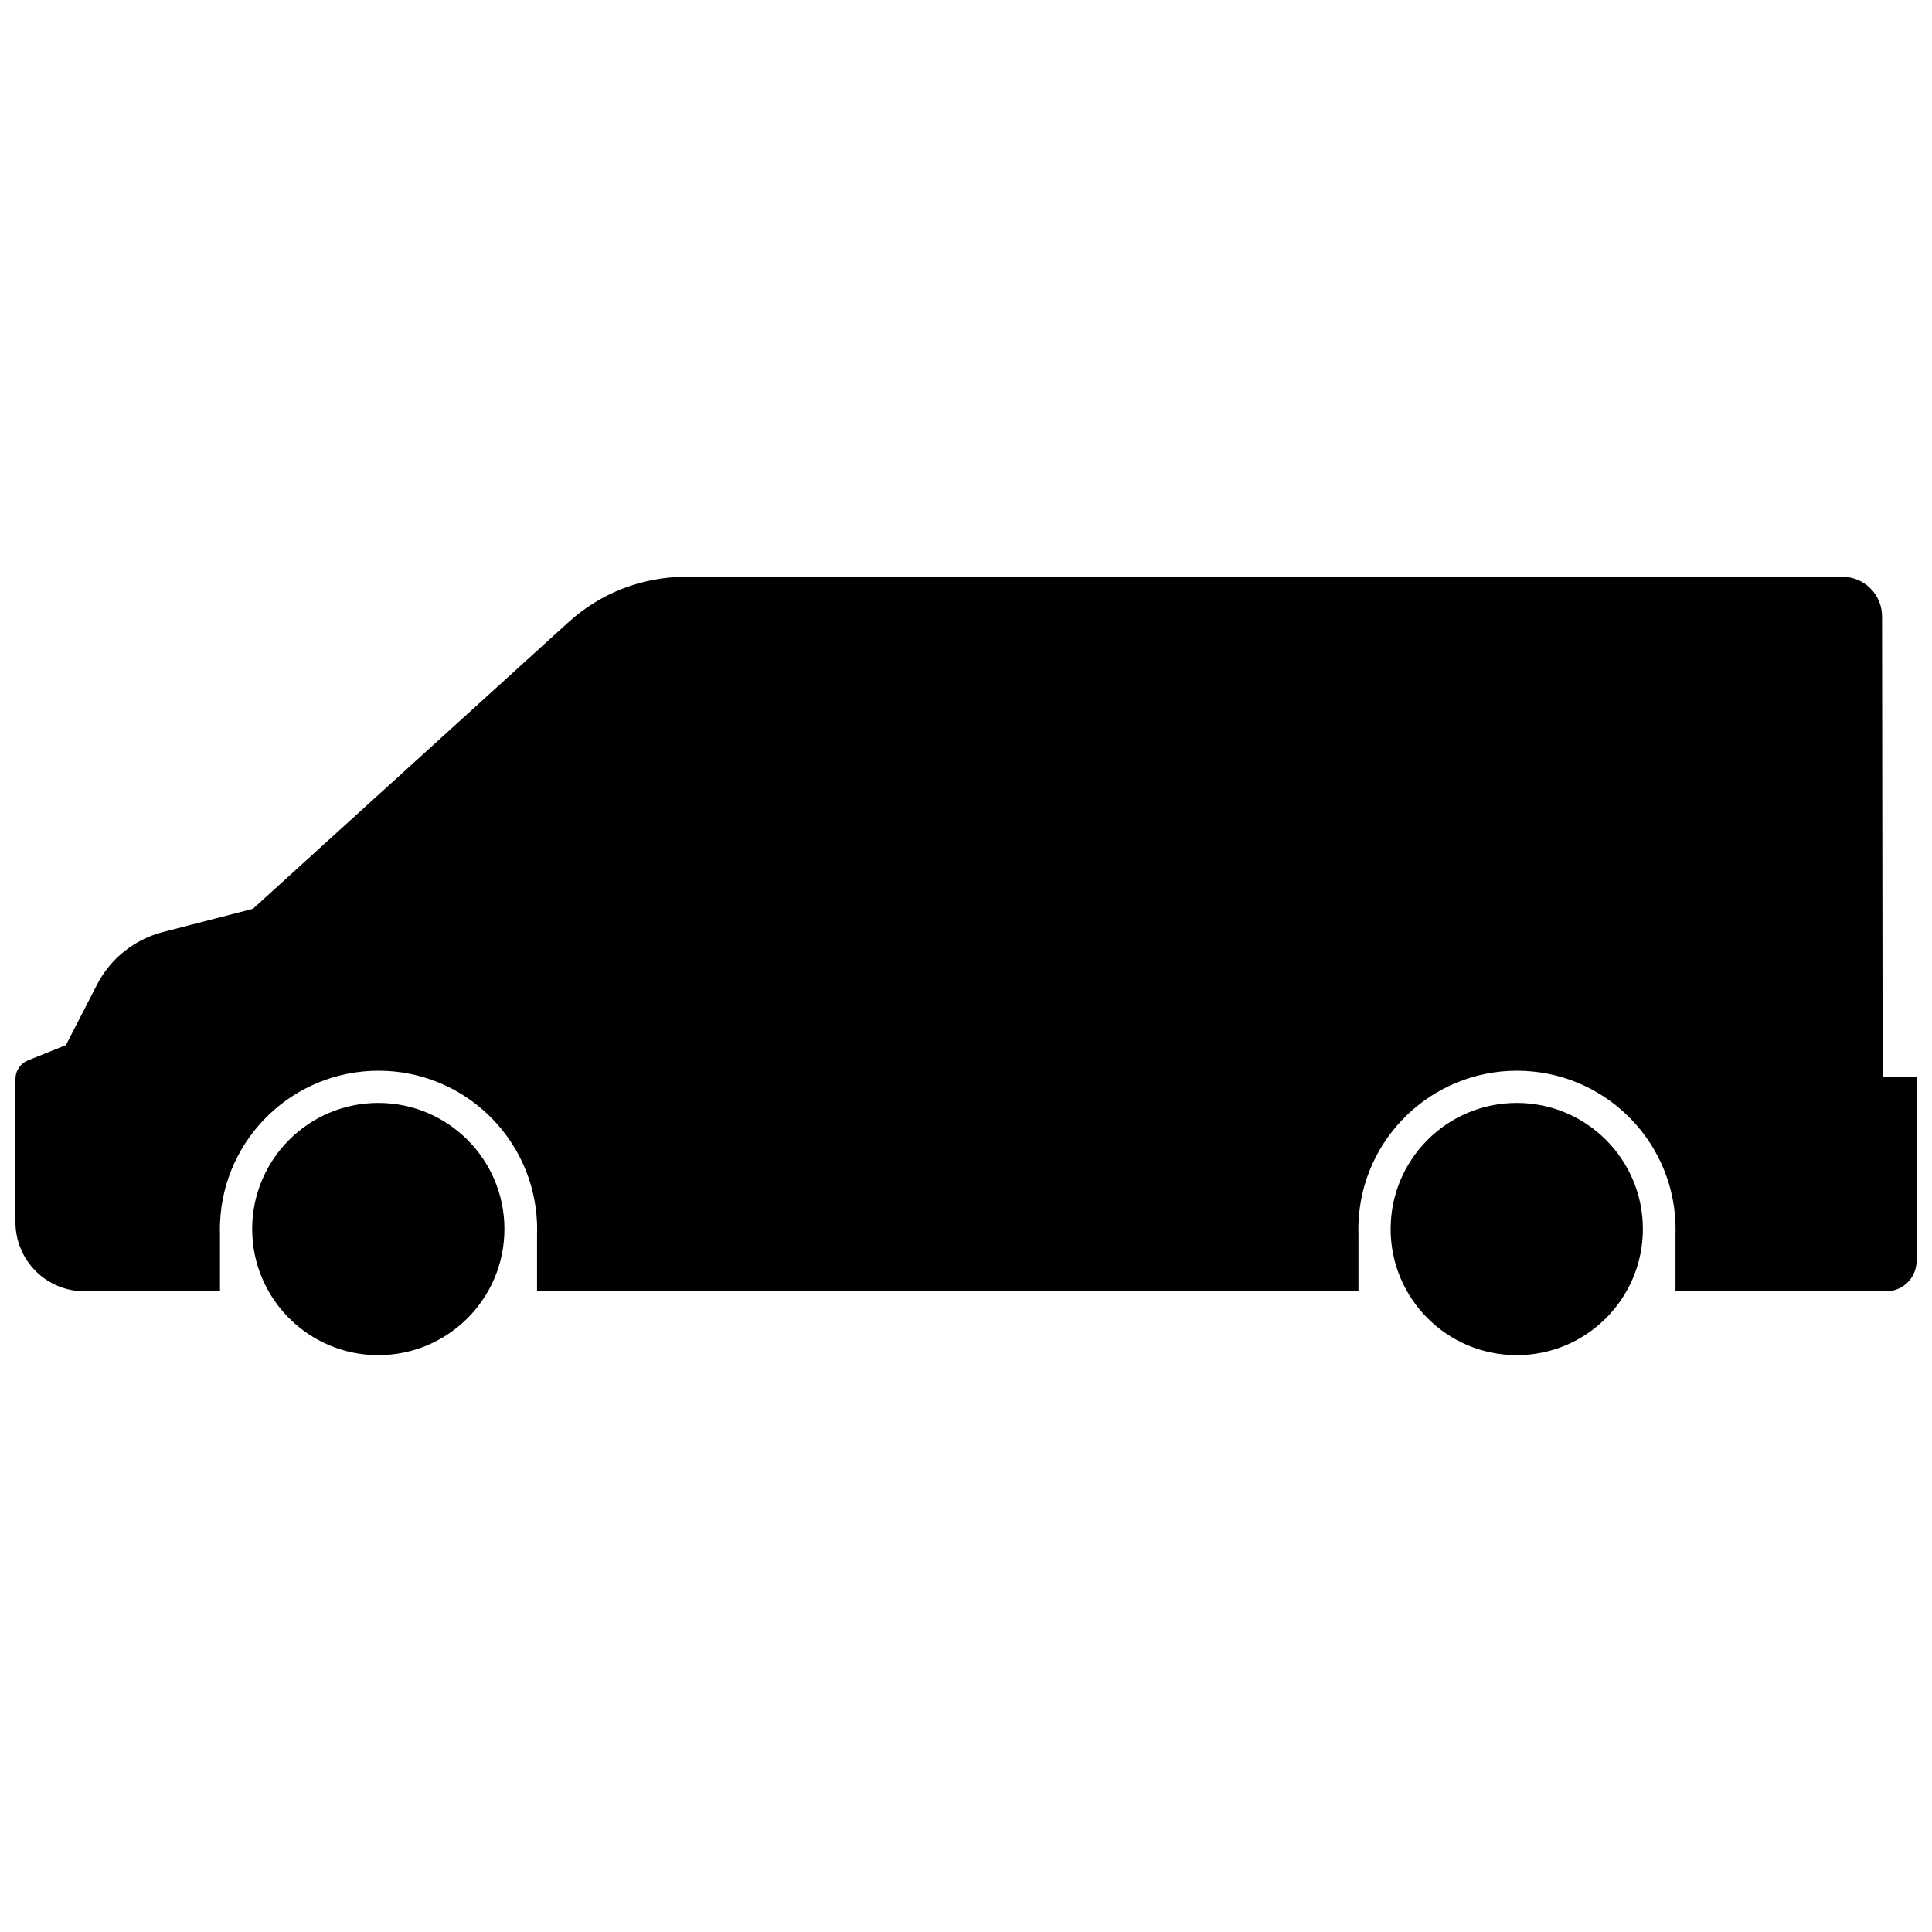 <?xml version="1.0" encoding="UTF-8"?>
<!-- Uploaded to: ICON Repo, www.svgrepo.com, Generator: ICON Repo Mixer Tools -->
<svg width="800px" height="800px" version="1.1" viewBox="144 144 512 512" xmlns="http://www.w3.org/2000/svg">
 <defs>
  <clipPath id="a">
   <path d="m148.09 296h503.81v191h-503.81z"/>
  </clipPath>
 </defs>
 <g clip-path="url(#a)">
  <path d="m294.7 308.84-83.676 76.004-23.875 6.168c-7.539 1.949-13.887 7.023-17.449 13.945l-8.23 16-10.086 4.062h0.004c-1.984 0.801-3.289 2.727-3.289 4.871v38.039c0.004 4.844 1.926 9.492 5.352 12.918 3.426 3.426 8.074 5.352 12.918 5.352h35.93v-14.988c-0.016-0.473-0.023-0.949-0.023-1.426 0-0.477 0.008-0.957 0.023-1.434v-0.328h0.016c0.945-22.512 19.469-40.273 42-40.273 22.527 0 41.051 17.762 41.996 40.273h0.012v0.332c0.016 0.477 0.023 0.953 0.023 1.43 0 0.477-0.008 0.957-0.023 1.434v14.977l217.68 0.004v-14.988c-0.016-0.473-0.023-0.949-0.023-1.426 0-0.477 0.008-0.957 0.023-1.434v-0.328h0.012c0.945-22.512 19.469-40.273 42-40.273 22.527 0 41.051 17.762 41.996 40.273h0.012v0.332c0.016 0.477 0.023 0.953 0.023 1.43 0 0.477-0.008 0.957-0.023 1.434v14.977h55.844v0.004c4.445 0 8.047-3.602 8.047-8.047v-48.719h-8.996l-0.152-122.1c-0.008-5.789-4.703-10.48-10.496-10.48h-306.55c-11.469 0-22.523 4.273-31.012 11.984z"/>
 </g>
 <path d="m277.68 469.71c0 18.457-14.965 33.422-33.426 33.422-18.461 0-33.426-14.965-33.426-33.422 0-18.461 14.965-33.426 33.426-33.426 18.461 0 33.426 14.965 33.426 33.426"/>
 <path d="m579.38 469.71c0 18.457-14.965 33.422-33.422 33.422-18.461 0-33.426-14.965-33.426-33.422 0-18.461 14.965-33.426 33.426-33.426 18.457 0 33.422 14.965 33.422 33.426"/>
</svg>